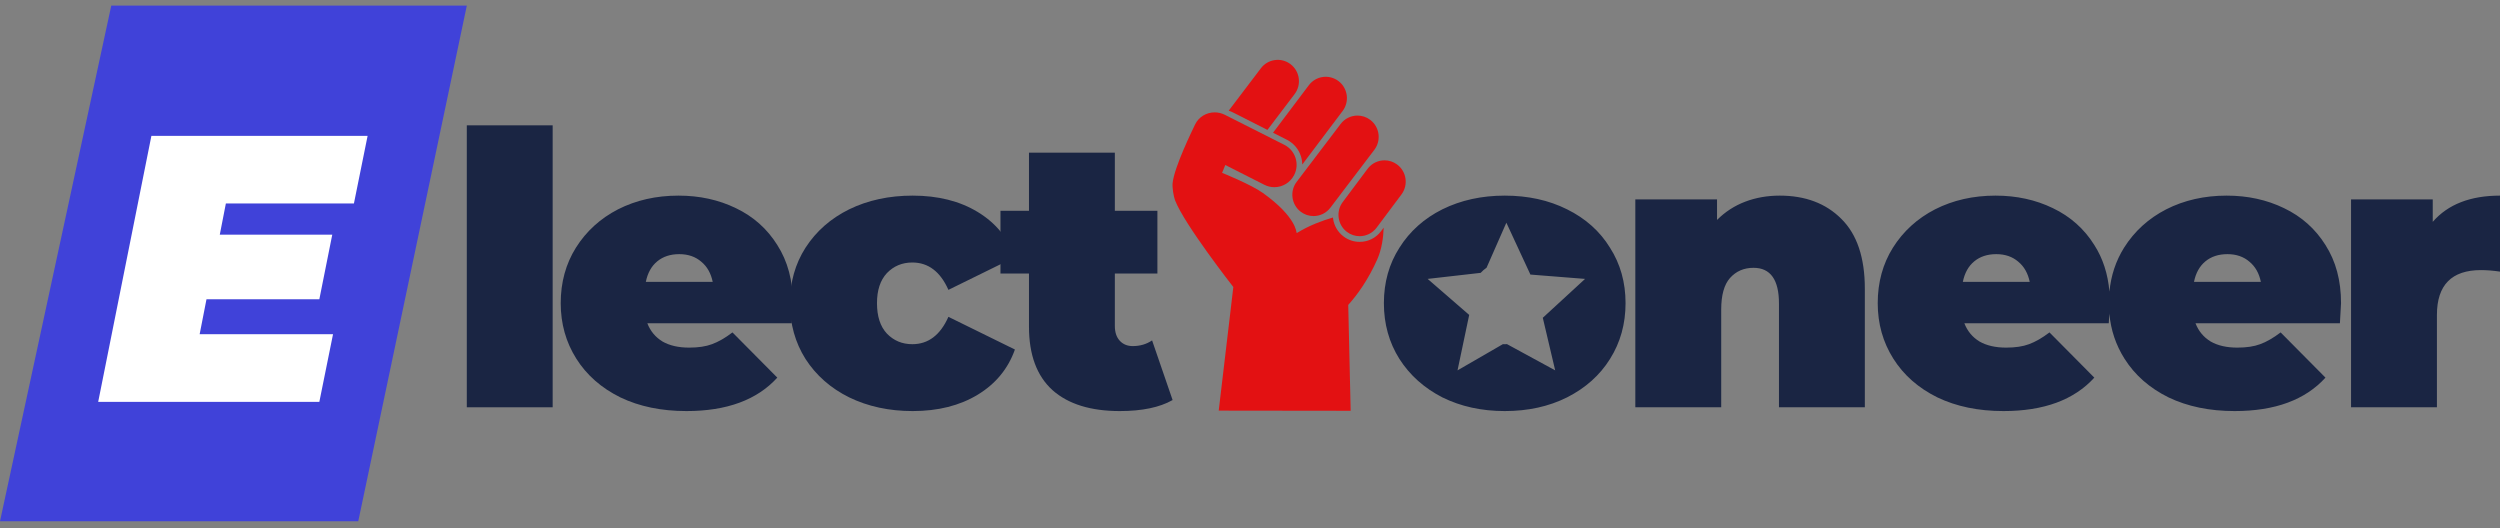 <svg width="213" height="45" viewBox="0 0 213 45" fill="none" xmlns="http://www.w3.org/2000/svg">
<rect x="0" y="0" width="213" height="45" fill="#808080" stroke="none"/>
<path d="M107.985 11.068L110.307 8.008C110.907 7.207 110.748 6.069 109.951 5.466C109.154 4.862 108.021 5.023 107.422 5.824L104.684 9.431C104.812 9.471 104.936 9.522 105.055 9.583L107.985 11.068Z" fill="#E31112"/>
<path d="M110.838 13.31C110.913 13.542 110.951 13.78 110.954 14.017L114.395 9.451C114.995 8.649 114.835 7.511 114.039 6.908C113.241 6.304 112.109 6.465 111.509 7.266L108.462 11.31L109.66 11.917C110.225 12.208 110.644 12.703 110.838 13.31Z" fill="#E31112"/>
<path d="M110.827 18.044C111.152 18.291 111.533 18.409 111.912 18.409C112.46 18.409 113.001 18.16 113.356 17.686L117.1 12.756C117.7 11.955 117.541 10.816 116.745 10.213C116.419 9.966 116.038 9.847 115.66 9.847C115.111 9.847 114.57 10.097 114.215 10.571L110.47 15.501C109.87 16.302 110.03 17.44 110.827 18.044Z" fill="#E31112"/>
<path d="M117.672 19.69C117.235 20.273 116.569 20.607 115.843 20.607C115.343 20.607 114.867 20.447 114.468 20.144C113.979 19.775 113.664 19.235 113.578 18.627C113.574 18.595 113.57 18.563 113.567 18.531C113.099 18.666 112.601 18.836 112.076 19.051C111.48 19.296 110.96 19.567 110.51 19.843L110.46 19.825C110.46 19.825 110.46 18.489 107.604 16.445C106.581 15.712 104.123 14.726 104.123 14.726L104.395 14.058L107.711 15.738C107.988 15.88 108.283 15.948 108.574 15.948C109.262 15.948 109.926 15.57 110.262 14.911C110.74 13.975 110.372 12.827 109.44 12.347L104.368 9.787C104.089 9.643 103.789 9.574 103.493 9.574C102.801 9.574 102.134 9.949 101.817 10.613C101.575 11.12 100.033 14.269 99.905 15.614C99.87 15.98 99.985 16.726 100.116 17.069C100.905 19.122 105.08 24.454 105.08 24.454L103.835 34.985L115.077 34.999L114.87 25.979C115.644 25.118 116.554 23.861 117.336 22.115C117.738 21.219 117.862 20.186 117.889 19.398L117.672 19.69Z" fill="#E31112"/>
<path d="M119.047 14.025C118.721 13.779 118.34 13.66 117.962 13.66C117.414 13.66 116.873 13.909 116.518 14.384L114.401 17.215C113.801 18.016 113.96 19.154 114.757 19.758C115.083 20.004 115.464 20.123 115.842 20.123C116.39 20.123 116.931 19.873 117.286 19.399L119.403 16.569C120.003 15.767 119.844 14.629 119.047 14.025Z" fill="#E31112"/>
<path d="M9.481 0.475H39.774L30.524 44.412H0L9.481 0.475Z" fill="#4042D9"/>
<path d="M19.244 17.338L18.726 19.993H28.309L27.208 25.496H17.593L17.01 28.475H28.374L27.208 34.237H8.366L12.899 11.575H31.32L30.154 17.338H19.244Z" fill="white"/>
<path d="M39.771 10.678H47.087V34.7H39.771V10.678Z" fill="#1A2543"/>
<path d="M67.554 25.829C67.554 25.937 67.521 26.509 67.457 27.545H55.154C55.413 28.214 55.845 28.732 56.449 29.099C57.053 29.444 57.809 29.617 58.715 29.617C59.492 29.617 60.14 29.52 60.658 29.325C61.197 29.131 61.78 28.797 62.406 28.322L66.226 32.174C64.5 34.074 61.92 35.023 58.489 35.023C56.352 35.023 54.474 34.635 52.856 33.858C51.237 33.059 49.985 31.959 49.1 30.556C48.215 29.153 47.773 27.577 47.773 25.829C47.773 24.059 48.205 22.484 49.068 21.102C49.953 19.699 51.151 18.61 52.661 17.832C54.194 17.055 55.91 16.667 57.809 16.667C59.6 16.667 61.23 17.023 62.697 17.735C64.187 18.448 65.363 19.494 66.226 20.876C67.111 22.257 67.554 23.908 67.554 25.829ZM57.874 21.653C57.118 21.653 56.492 21.858 55.996 22.268C55.499 22.678 55.176 23.261 55.025 24.016H60.723C60.572 23.282 60.248 22.71 59.751 22.3C59.255 21.869 58.629 21.653 57.874 21.653Z" fill="#1A2543"/>
<path d="M77.762 35.023C75.755 35.023 73.953 34.635 72.355 33.858C70.78 33.081 69.539 31.991 68.632 30.588C67.748 29.185 67.305 27.599 67.305 25.829C67.305 24.059 67.748 22.484 68.632 21.102C69.539 19.699 70.78 18.61 72.355 17.832C73.953 17.055 75.755 16.667 77.762 16.667C79.92 16.667 81.766 17.131 83.298 18.059C84.83 18.987 85.888 20.271 86.471 21.912L80.805 24.696C80.115 23.142 79.089 22.365 77.73 22.365C76.866 22.365 76.143 22.667 75.561 23.271C74.999 23.876 74.719 24.728 74.719 25.829C74.719 26.951 74.999 27.815 75.561 28.419C76.143 29.023 76.866 29.325 77.73 29.325C79.089 29.325 80.115 28.549 80.805 26.994L86.471 29.779C85.888 31.419 84.83 32.703 83.298 33.631C81.766 34.559 79.92 35.023 77.762 35.023Z" fill="#1A2543"/>
<path d="M99.906 34.084C98.805 34.71 97.305 35.023 95.406 35.023C92.924 35.023 91.014 34.43 89.676 33.243C88.338 32.034 87.669 30.232 87.669 27.836V23.304H85.24V17.962H87.669V13.009H94.985V17.962H98.611V23.304H94.985V27.771C94.985 28.311 95.126 28.732 95.406 29.034C95.687 29.336 96.054 29.487 96.507 29.487C97.133 29.487 97.683 29.325 98.158 29.002L99.906 34.084Z" fill="#1A2543"/>
<path fill-rule="evenodd" clip-rule="evenodd" d="M128.202 35.023C126.238 35.023 124.468 34.635 122.892 33.858C121.338 33.059 120.119 31.97 119.234 30.588C118.349 29.185 117.907 27.599 117.907 25.829C117.907 24.059 118.349 22.484 119.234 21.102C120.119 19.7 121.338 18.61 122.892 17.833C124.468 17.056 126.238 16.667 128.202 16.667C130.188 16.667 131.957 17.056 133.511 17.833C135.087 18.61 136.306 19.7 137.17 21.102C138.055 22.484 138.497 24.059 138.497 25.829C138.497 27.599 138.055 29.185 137.17 30.588C136.306 31.97 135.087 33.059 133.511 33.858C131.957 34.635 130.188 35.023 128.202 35.023ZM126.654 22.811L128.342 18.975L130.391 23.393L135.048 23.762L131.446 27.075L132.502 31.555L128.396 29.32C128.332 29.324 128.267 29.326 128.202 29.326C128.149 29.326 128.098 29.324 128.046 29.322L124.181 31.555L125.175 26.83L121.636 23.762L126.153 23.247C126.308 23.077 126.475 22.931 126.654 22.811ZM151.632 16.667C153.812 16.667 155.561 17.325 156.877 18.642C158.215 19.959 158.884 21.944 158.884 24.599V34.7H151.568V25.861C151.568 23.833 150.845 22.818 149.399 22.818C148.578 22.818 147.909 23.11 147.391 23.692C146.895 24.253 146.647 25.149 146.647 26.38V34.7H139.33V16.991H146.291V18.739C146.981 18.048 147.78 17.53 148.686 17.185C149.593 16.84 150.575 16.667 151.632 16.667ZM179.666 27.545C179.686 27.228 179.703 26.954 179.716 26.724C179.843 28.119 180.272 29.396 181.004 30.556C181.889 31.959 183.14 33.059 184.759 33.858C186.378 34.635 188.256 35.023 190.392 35.023C193.824 35.023 196.403 34.074 198.13 32.175L194.31 28.322C193.684 28.797 193.101 29.131 192.561 29.326C192.043 29.52 191.396 29.617 190.619 29.617C189.712 29.617 188.957 29.444 188.353 29.099C187.748 28.732 187.317 28.214 187.058 27.545H199.36C199.425 26.509 199.457 25.937 199.457 25.829C199.457 23.908 199.015 22.257 198.13 20.876C197.266 19.494 196.09 18.448 194.601 17.735C193.133 17.023 191.504 16.667 189.712 16.667C187.813 16.667 186.097 17.056 184.565 17.833C183.054 18.61 181.856 19.7 180.971 21.102C180.271 22.223 179.855 23.471 179.723 24.847C179.595 23.339 179.166 22.016 178.436 20.876C177.572 19.494 176.396 18.448 174.907 17.735C173.439 17.023 171.81 16.667 170.018 16.667C168.119 16.667 166.403 17.056 164.871 17.833C163.36 18.61 162.162 19.7 161.277 21.102C160.414 22.484 159.982 24.059 159.982 25.829C159.982 27.577 160.425 29.153 161.31 30.556C162.194 31.959 163.446 33.059 165.065 33.858C166.684 34.635 168.561 35.023 170.698 35.023C174.13 35.023 176.709 34.074 178.436 32.175L174.616 28.322C173.99 28.797 173.407 29.131 172.867 29.326C172.349 29.52 171.702 29.617 170.925 29.617C170.018 29.617 169.263 29.444 168.659 29.099C168.054 28.732 167.623 28.214 167.364 27.545H179.666ZM168.205 22.268C168.702 21.858 169.328 21.653 170.083 21.653C170.838 21.653 171.464 21.869 171.961 22.3C172.457 22.71 172.781 23.282 172.932 24.016H167.234C167.385 23.261 167.709 22.678 168.205 22.268ZM189.777 21.653C189.022 21.653 188.396 21.858 187.899 22.268C187.403 22.678 187.079 23.261 186.928 24.016H192.626C192.475 23.282 192.151 22.71 191.655 22.3C191.158 21.869 190.533 21.653 189.777 21.653ZM213 16.667C210.475 16.667 208.565 17.412 207.27 18.901V16.991H200.309V34.7H207.626V26.833C207.626 24.286 208.878 23.012 211.381 23.012C211.878 23.012 212.417 23.056 213 23.142V16.667Z" fill="#1A2543"/>
</svg>
